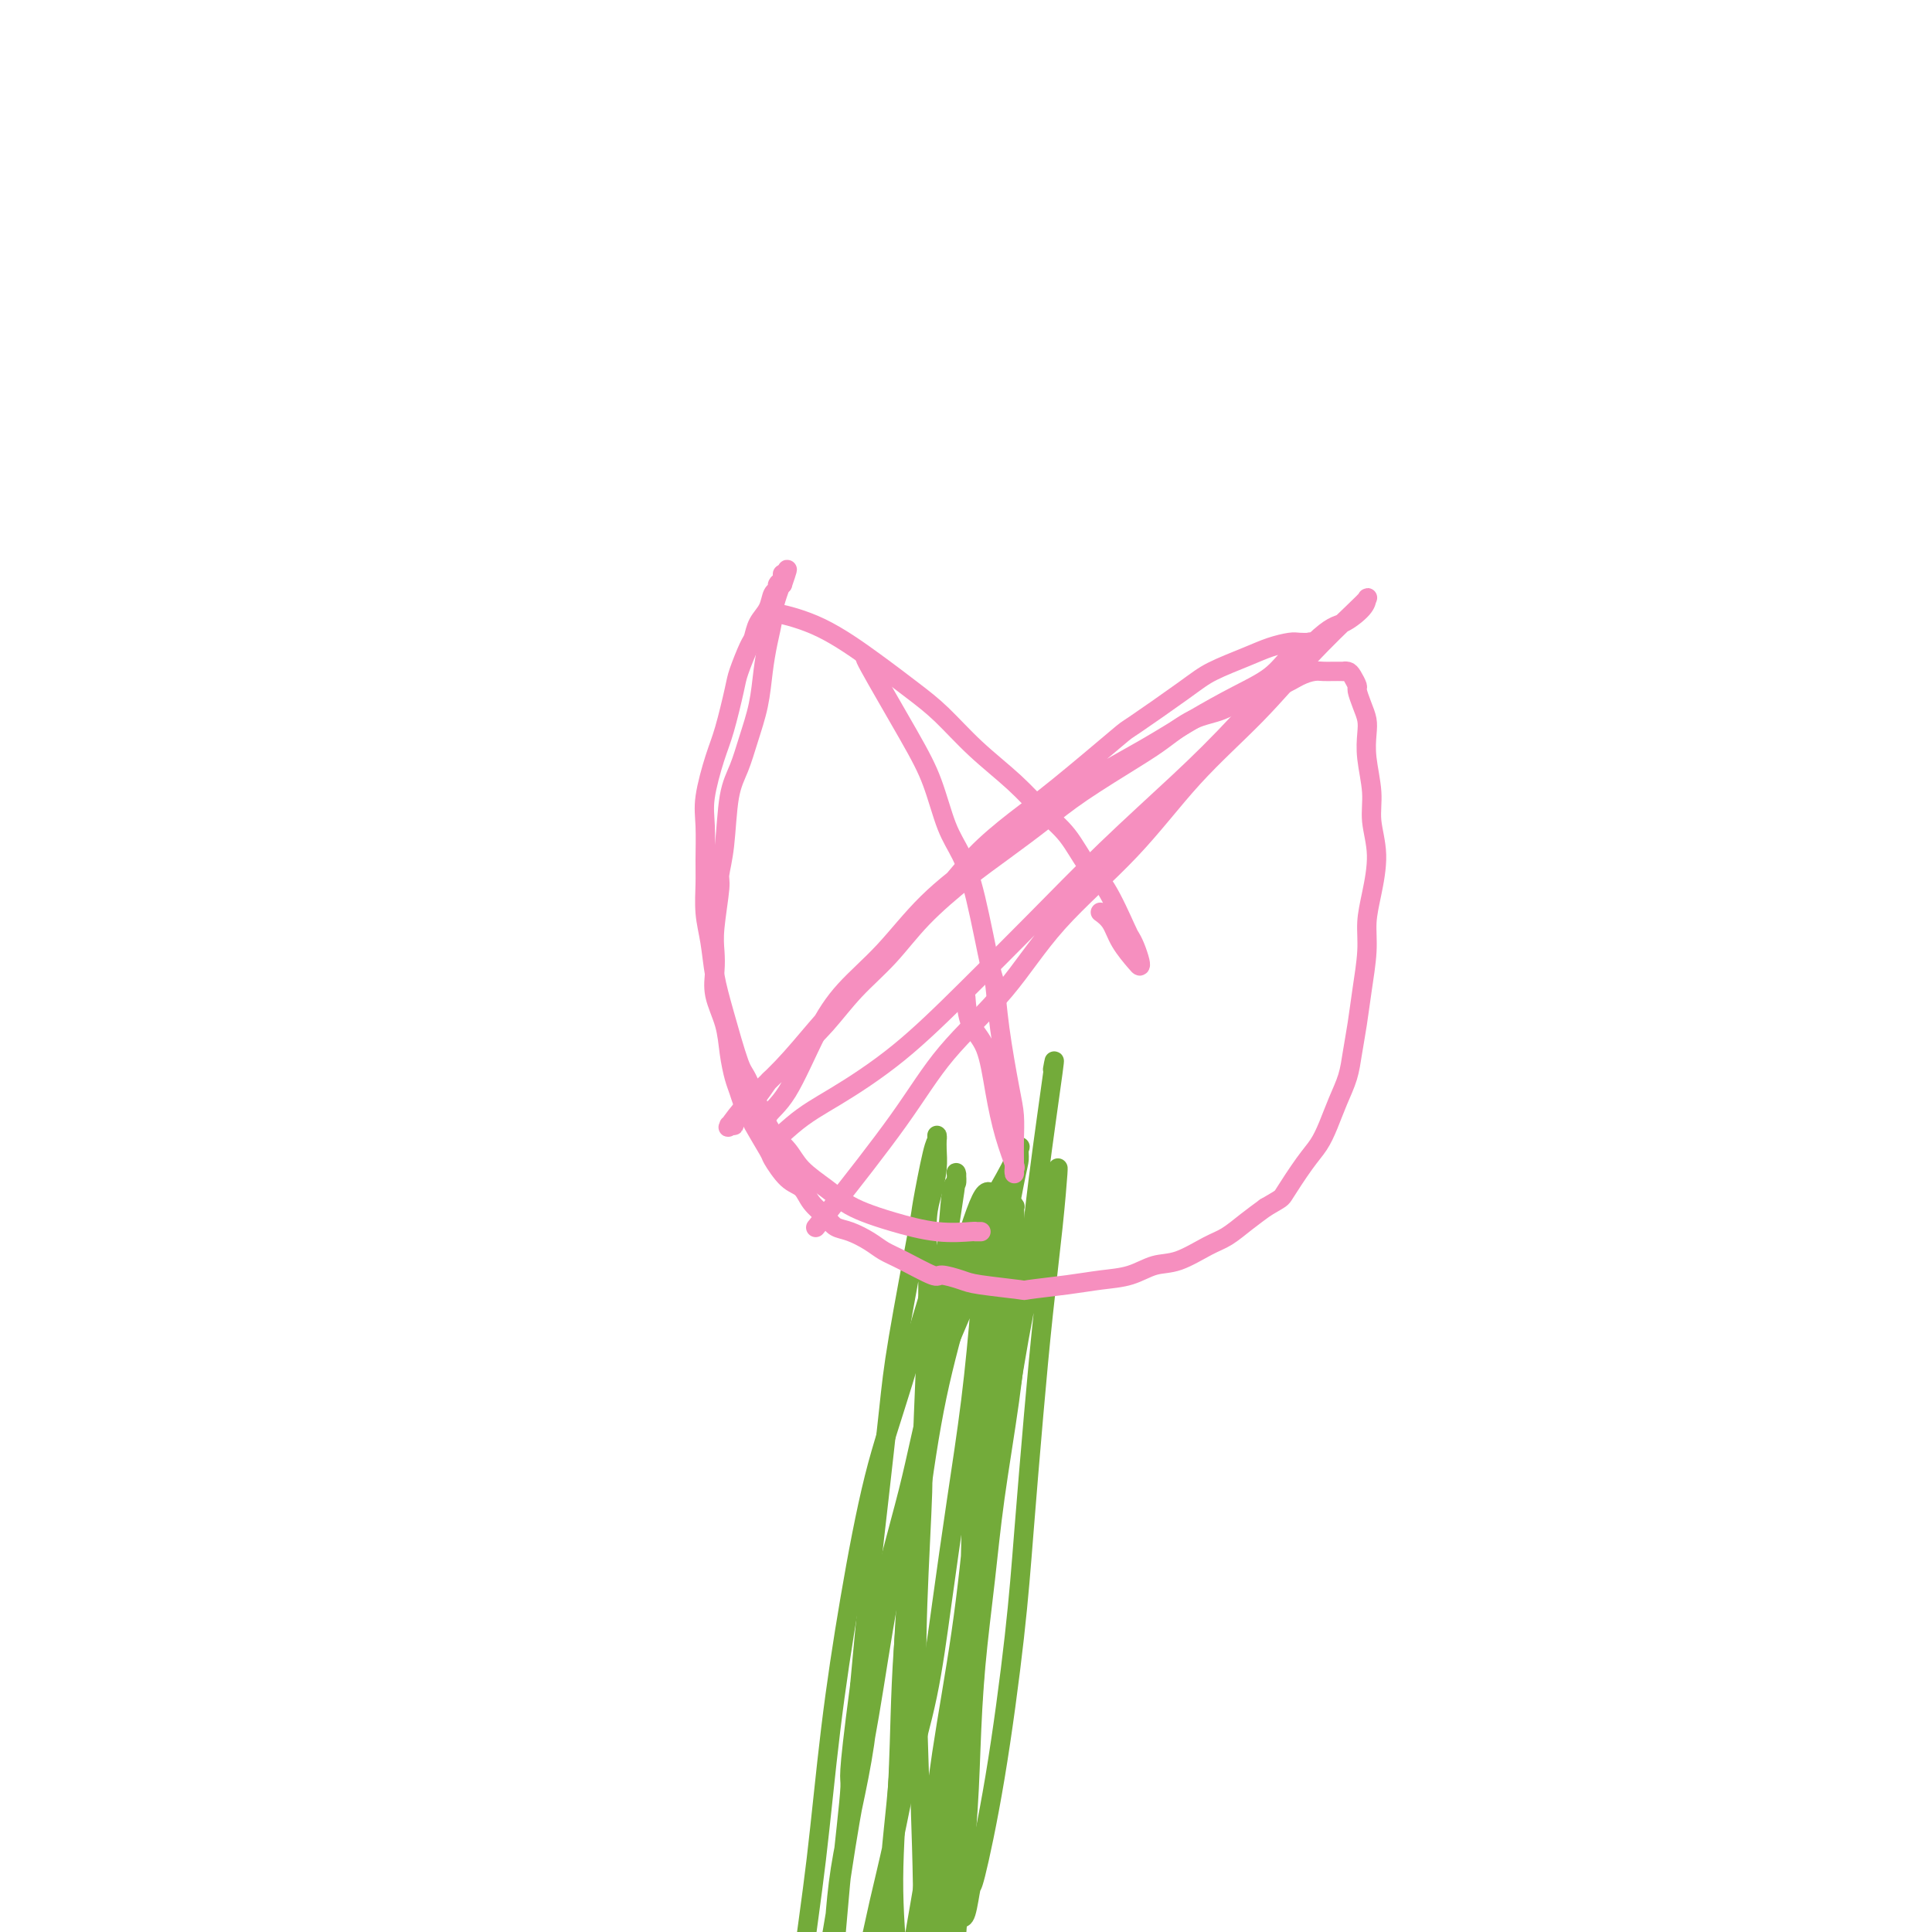 <svg viewBox='0 0 400 400' version='1.1' xmlns='http://www.w3.org/2000/svg' xmlns:xlink='http://www.w3.org/1999/xlink'><g fill='none' stroke='#73AB3A' stroke-width='4' stroke-linecap='round' stroke-linejoin='round'><path d='M218,221c0.021,-0.117 0.042,-0.235 0,0c-0.042,0.235 -0.147,0.821 0,0c0.147,-0.821 0.546,-3.049 0,1c-0.546,4.049 -2.037,14.376 -3,22c-0.963,7.624 -1.399,12.547 -2,17c-0.601,4.453 -1.369,8.437 -2,13c-0.631,4.563 -1.125,9.704 -2,16c-0.875,6.296 -2.131,13.748 -3,20c-0.869,6.252 -1.351,11.304 -2,17c-0.649,5.696 -1.465,12.037 -2,18c-0.535,5.963 -0.790,11.547 -1,17c-0.210,5.453 -0.375,10.773 -1,18c-0.625,7.227 -1.711,16.360 -2,21c-0.289,4.640 0.220,4.788 0,7c-0.220,2.212 -1.169,6.489 -2,11c-0.831,4.511 -1.543,9.257 -2,12c-0.457,2.743 -0.659,3.484 -1,4c-0.341,0.516 -0.822,0.806 -1,1c-0.178,0.194 -0.052,0.291 0,0c0.052,-0.291 0.029,-0.972 0,-1c-0.029,-0.028 -0.064,0.596 0,-1c0.064,-1.596 0.226,-5.412 0,-10c-0.226,-4.588 -0.841,-9.949 -1,-15c-0.159,-5.051 0.139,-9.794 0,-19c-0.139,-9.206 -0.713,-22.875 -1,-33c-0.287,-10.125 -0.287,-16.704 0,-25c0.287,-8.296 0.861,-18.308 1,-23c0.139,-4.692 -0.156,-4.063 0,-10c0.156,-5.937 0.764,-18.439 1,-26c0.236,-7.561 0.102,-10.179 0,-13c-0.102,-2.821 -0.171,-5.844 0,-8c0.171,-2.156 0.582,-3.444 1,-5c0.418,-1.556 0.845,-3.380 1,-5c0.155,-1.620 0.040,-3.035 0,-4c-0.040,-0.965 -0.004,-1.479 0,-2c0.004,-0.521 -0.023,-1.047 0,-1c0.023,0.047 0.098,0.669 0,1c-0.098,0.331 -0.368,0.371 -1,3c-0.632,2.629 -1.625,7.847 -2,10c-0.375,2.153 -0.131,1.240 -1,6c-0.869,4.760 -2.852,15.193 -4,22c-1.148,6.807 -1.462,9.990 -2,15c-0.538,5.010 -1.299,11.849 -2,18c-0.701,6.151 -1.343,11.615 -2,18c-0.657,6.385 -1.328,13.693 -2,21'/><path d='M178,349c-2.824,21.420 -1.883,17.970 -2,21c-0.117,3.030 -1.292,12.539 -2,20c-0.708,7.461 -0.950,12.875 -2,18c-1.050,5.125 -2.908,9.961 -4,14c-1.092,4.039 -1.417,7.280 -2,11c-0.583,3.720 -1.425,7.919 -2,10c-0.575,2.081 -0.884,2.045 -1,2c-0.116,-0.045 -0.040,-0.097 0,0c0.040,0.097 0.044,0.344 0,0c-0.044,-0.344 -0.137,-1.278 0,-4c0.137,-2.722 0.503,-7.232 1,-13c0.497,-5.768 1.125,-12.794 2,-20c0.875,-7.206 1.998,-14.592 3,-23c1.002,-8.408 1.883,-17.839 3,-27c1.117,-9.161 2.470,-18.052 4,-27c1.530,-8.948 3.236,-17.954 5,-25c1.764,-7.046 3.587,-12.131 6,-20c2.413,-7.869 5.417,-18.523 7,-23c1.583,-4.477 1.744,-2.779 2,-5c0.256,-2.221 0.605,-8.361 1,-11c0.395,-2.639 0.836,-1.777 1,-2c0.164,-0.223 0.052,-1.531 0,-2c-0.052,-0.469 -0.043,-0.097 0,0c0.043,0.097 0.120,-0.079 0,1c-0.120,1.079 -0.436,3.413 -1,7c-0.564,3.587 -1.374,8.426 -2,14c-0.626,5.574 -1.066,11.881 -2,19c-0.934,7.119 -2.361,15.048 -4,23c-1.639,7.952 -3.491,15.927 -5,24c-1.509,8.073 -2.675,16.245 -4,24c-1.325,7.755 -2.809,15.094 -4,22c-1.191,6.906 -2.089,13.380 -3,19c-0.911,5.620 -1.835,10.385 -3,16c-1.165,5.615 -2.570,12.081 -3,16c-0.430,3.919 0.116,5.290 0,6c-0.116,0.710 -0.893,0.759 -1,1c-0.107,0.241 0.458,0.672 1,-1c0.542,-1.672 1.062,-5.449 2,-10c0.938,-4.551 2.295,-9.876 3,-16c0.705,-6.124 0.760,-13.047 2,-21c1.240,-7.953 3.667,-16.935 5,-26c1.333,-9.065 1.574,-18.213 3,-27c1.426,-8.787 4.038,-17.212 6,-25c1.962,-7.788 3.275,-14.939 5,-21c1.725,-6.061 3.863,-11.030 6,-16'/><path d='M199,272c3.839,-12.507 4.938,-12.776 6,-14c1.062,-1.224 2.088,-3.405 3,-5c0.912,-1.595 1.710,-2.606 2,-3c0.290,-0.394 0.073,-0.171 0,0c-0.073,0.171 -0.000,0.291 0,0c0.000,-0.291 -0.072,-0.993 0,0c0.072,0.993 0.288,3.680 0,9c-0.288,5.320 -1.081,13.272 -2,21c-0.919,7.728 -1.966,15.231 -3,24c-1.034,8.769 -2.055,18.803 -3,27c-0.945,8.197 -1.812,14.556 -3,25c-1.188,10.444 -2.696,24.975 -4,34c-1.304,9.025 -2.404,12.546 -3,17c-0.596,4.454 -0.687,9.842 -1,13c-0.313,3.158 -0.850,4.087 -1,5c-0.150,0.913 0.085,1.809 0,2c-0.085,0.191 -0.490,-0.321 0,-2c0.490,-1.679 1.874,-4.523 3,-9c1.126,-4.477 1.993,-10.588 3,-17c1.007,-6.412 2.153,-13.124 3,-20c0.847,-6.876 1.396,-13.915 2,-22c0.604,-8.085 1.264,-17.214 2,-25c0.736,-7.786 1.549,-14.228 3,-24c1.451,-9.772 3.541,-22.875 5,-31c1.459,-8.125 2.286,-11.272 3,-15c0.714,-3.728 1.316,-8.036 2,-11c0.684,-2.964 1.449,-4.585 2,-6c0.551,-1.415 0.888,-2.626 1,-3c0.112,-0.374 -0.000,0.087 0,0c0.000,-0.087 0.113,-0.724 0,1c-0.113,1.724 -0.451,5.808 -1,11c-0.549,5.192 -1.307,11.490 -2,18c-0.693,6.510 -1.321,13.231 -2,21c-0.679,7.769 -1.411,16.585 -2,24c-0.589,7.415 -1.036,13.430 -2,22c-0.964,8.570 -2.444,19.694 -4,29c-1.556,9.306 -3.187,16.795 -4,20c-0.813,3.205 -0.806,2.125 -1,3c-0.194,0.875 -0.588,3.703 -1,5c-0.412,1.297 -0.842,1.063 -1,1c-0.158,-0.063 -0.042,0.045 0,0c0.042,-0.045 0.011,-0.243 0,-2c-0.011,-1.757 -0.003,-5.073 0,-10c0.003,-4.927 0.002,-11.463 0,-18'/><path d='M199,367c0.011,-8.217 0.537,-14.258 1,-22c0.463,-7.742 0.863,-17.183 1,-25c0.137,-7.817 0.012,-14.009 1,-24c0.988,-9.991 3.089,-23.781 4,-30c0.911,-6.219 0.630,-4.868 1,-8c0.370,-3.132 1.389,-10.746 2,-14c0.611,-3.254 0.813,-2.149 1,-2c0.187,0.149 0.358,-0.660 0,1c-0.358,1.660 -1.245,5.787 -2,11c-0.755,5.213 -1.379,11.510 -2,19c-0.621,7.490 -1.240,16.172 -2,25c-0.760,8.828 -1.661,17.802 -2,25c-0.339,7.198 -0.115,12.618 -1,23c-0.885,10.382 -2.878,25.724 -4,33c-1.122,7.276 -1.373,6.486 -2,9c-0.627,2.514 -1.632,8.333 -3,14c-1.368,5.667 -3.101,11.183 -4,14c-0.899,2.817 -0.963,2.936 -1,3c-0.037,0.064 -0.045,0.074 0,0c0.045,-0.074 0.143,-0.230 0,-2c-0.143,-1.770 -0.527,-5.153 -1,-10c-0.473,-4.847 -1.034,-11.157 -1,-18c0.034,-6.843 0.662,-14.217 1,-22c0.338,-7.783 0.385,-15.975 1,-25c0.615,-9.025 1.799,-18.884 3,-28c1.201,-9.116 2.421,-17.491 4,-25c1.579,-7.509 3.519,-14.153 5,-20c1.481,-5.847 2.502,-10.895 4,-15c1.498,-4.105 3.472,-7.265 5,-10c1.528,-2.735 2.611,-5.044 3,-6c0.389,-0.956 0.084,-0.559 0,0c-0.084,0.559 0.053,1.279 0,2c-0.053,0.721 -0.295,1.443 -1,5c-0.705,3.557 -1.872,9.949 -3,17c-1.128,7.051 -2.216,14.762 -3,23c-0.784,8.238 -1.263,17.005 -2,26c-0.737,8.995 -1.730,18.219 -3,27c-1.270,8.781 -2.816,17.118 -4,25c-1.184,7.882 -2.006,15.308 -3,22c-0.994,6.692 -2.161,12.651 -3,18c-0.839,5.349 -1.349,10.088 -2,13c-0.651,2.912 -1.443,3.997 -2,5c-0.557,1.003 -0.881,1.924 -1,2c-0.119,0.076 -0.034,-0.693 0,-2c0.034,-1.307 0.017,-3.154 0,-5'/><path d='M184,416c-0.266,-5.352 -0.430,-16.233 0,-25c0.430,-8.767 1.454,-15.419 2,-23c0.546,-7.581 0.614,-16.089 1,-25c0.386,-8.911 1.090,-18.224 2,-27c0.910,-8.776 2.026,-17.014 3,-24c0.974,-6.986 1.807,-12.720 3,-18c1.193,-5.280 2.747,-10.108 4,-14c1.253,-3.892 2.207,-6.850 3,-9c0.793,-2.150 1.425,-3.492 2,-4c0.575,-0.508 1.091,-0.184 1,0c-0.091,0.184 -0.790,0.226 -1,1c-0.210,0.774 0.068,2.280 0,6c-0.068,3.720 -0.481,9.653 -1,16c-0.519,6.347 -1.143,13.108 -2,20c-0.857,6.892 -1.947,13.916 -3,21c-1.053,7.084 -2.067,14.230 -3,21c-0.933,6.770 -1.783,13.164 -3,19c-1.217,5.836 -2.802,11.112 -4,16c-1.198,4.888 -2.009,9.386 -3,14c-0.991,4.614 -2.160,9.342 -3,13c-0.840,3.658 -1.349,6.244 -2,9c-0.651,2.756 -1.442,5.680 -2,8c-0.558,2.320 -0.881,4.034 -2,6c-1.119,1.966 -3.032,4.183 -4,5c-0.968,0.817 -0.991,0.233 -1,0c-0.009,-0.233 -0.005,-0.117 0,0'/></g>
<g fill='none' stroke='#F68FBF' stroke-width='4' stroke-linecap='round' stroke-linejoin='round'><path d='M203,255c-0.002,0.000 -0.004,0.000 0,0c0.004,-0.000 0.015,-0.000 0,0c-0.015,0.000 -0.057,0.000 0,0c0.057,-0.000 0.213,-0.000 0,0c-0.213,0.000 -0.794,0.002 -1,0c-0.206,-0.002 -0.038,-0.006 0,0c0.038,0.006 -0.054,0.024 0,0c0.054,-0.024 0.255,-0.089 -1,0c-1.255,0.089 -3.965,0.331 -7,0c-3.035,-0.331 -6.395,-1.235 -9,-2c-2.605,-0.765 -4.454,-1.390 -6,-2c-1.546,-0.610 -2.790,-1.203 -4,-2c-1.210,-0.797 -2.387,-1.797 -4,-3c-1.613,-1.203 -3.663,-2.609 -5,-4c-1.337,-1.391 -1.961,-2.768 -3,-4c-1.039,-1.232 -2.492,-2.319 -4,-5c-1.508,-2.681 -3.072,-6.957 -4,-9c-0.928,-2.043 -1.219,-1.854 -2,-4c-0.781,-2.146 -2.052,-6.629 -3,-10c-0.948,-3.371 -1.575,-5.630 -2,-8c-0.425,-2.370 -0.649,-4.850 -1,-7c-0.351,-2.150 -0.828,-3.971 -1,-6c-0.172,-2.029 -0.040,-4.265 0,-6c0.040,-1.735 -0.012,-2.970 0,-5c0.012,-2.030 0.087,-4.855 0,-7c-0.087,-2.145 -0.337,-3.611 0,-6c0.337,-2.389 1.260,-5.701 2,-8c0.740,-2.299 1.298,-3.584 2,-6c0.702,-2.416 1.549,-5.963 2,-8c0.451,-2.037 0.506,-2.565 1,-4c0.494,-1.435 1.427,-3.779 2,-5c0.573,-1.221 0.784,-1.321 1,-2c0.216,-0.679 0.435,-1.936 1,-3c0.565,-1.064 1.476,-1.934 2,-3c0.524,-1.066 0.662,-2.328 1,-3c0.338,-0.672 0.875,-0.755 1,-1c0.125,-0.245 -0.163,-0.654 0,-1c0.163,-0.346 0.776,-0.630 1,-1c0.224,-0.370 0.060,-0.826 0,-1c-0.060,-0.174 -0.016,-0.067 0,0c0.016,0.067 0.004,0.095 0,0c-0.004,-0.095 -0.001,-0.313 0,0c0.001,0.313 0.001,1.156 0,2'/><path d='M162,121c2.297,-6.596 0.039,-1.085 -1,2c-1.039,3.085 -0.859,3.744 -1,5c-0.141,1.256 -0.604,3.108 -1,5c-0.396,1.892 -0.726,3.824 -1,6c-0.274,2.176 -0.493,4.597 -1,7c-0.507,2.403 -1.303,4.787 -2,7c-0.697,2.213 -1.296,4.254 -2,6c-0.704,1.746 -1.513,3.198 -2,6c-0.487,2.802 -0.652,6.955 -1,10c-0.348,3.045 -0.877,4.981 -1,6c-0.123,1.019 0.161,1.121 0,3c-0.161,1.879 -0.769,5.537 -1,8c-0.231,2.463 -0.087,3.732 0,5c0.087,1.268 0.117,2.535 0,4c-0.117,1.465 -0.382,3.129 0,5c0.382,1.871 1.413,3.949 2,6c0.587,2.051 0.732,4.074 1,6c0.268,1.926 0.658,3.756 1,5c0.342,1.244 0.636,1.902 1,3c0.364,1.098 0.797,2.635 2,5c1.203,2.365 3.175,5.557 4,7c0.825,1.443 0.504,1.139 1,2c0.496,0.861 1.809,2.889 3,4c1.191,1.111 2.260,1.305 3,2c0.740,0.695 1.149,1.891 2,3c0.851,1.109 2.142,2.132 3,3c0.858,0.868 1.283,1.582 2,2c0.717,0.418 1.727,0.540 3,1c1.273,0.460 2.811,1.257 4,2c1.189,0.743 2.031,1.432 3,2c0.969,0.568 2.067,1.017 4,2c1.933,0.983 4.702,2.502 6,3c1.298,0.498 1.126,-0.023 2,0c0.874,0.023 2.795,0.592 4,1c1.205,0.408 1.696,0.656 4,1c2.304,0.344 6.422,0.784 8,1c1.578,0.216 0.616,0.208 2,0c1.384,-0.208 5.113,-0.617 8,-1c2.887,-0.383 4.933,-0.739 7,-1c2.067,-0.261 4.156,-0.425 6,-1c1.844,-0.575 3.445,-1.560 5,-2c1.555,-0.440 3.066,-0.333 5,-1c1.934,-0.667 4.292,-2.107 6,-3c1.708,-0.893 2.768,-1.241 4,-2c1.232,-0.759 2.638,-1.931 4,-3c1.362,-1.069 2.681,-2.034 4,-3'/><path d='M262,250c3.490,-2.069 3.214,-1.742 4,-3c0.786,-1.258 2.634,-4.100 4,-6c1.366,-1.900 2.250,-2.859 3,-4c0.750,-1.141 1.367,-2.463 2,-4c0.633,-1.537 1.283,-3.289 2,-5c0.717,-1.711 1.503,-3.380 2,-5c0.497,-1.620 0.707,-3.191 1,-5c0.293,-1.809 0.669,-3.856 1,-6c0.331,-2.144 0.615,-4.385 1,-7c0.385,-2.615 0.870,-5.605 1,-8c0.130,-2.395 -0.094,-4.196 0,-6c0.094,-1.804 0.505,-3.612 1,-6c0.495,-2.388 1.075,-5.356 1,-8c-0.075,-2.644 -0.804,-4.962 -1,-7c-0.196,-2.038 0.141,-3.794 0,-6c-0.141,-2.206 -0.760,-4.861 -1,-7c-0.240,-2.139 -0.102,-3.762 0,-5c0.102,-1.238 0.168,-2.089 0,-3c-0.168,-0.911 -0.569,-1.880 -1,-3c-0.431,-1.120 -0.890,-2.391 -1,-3c-0.110,-0.609 0.129,-0.555 0,-1c-0.129,-0.445 -0.627,-1.387 -1,-2c-0.373,-0.613 -0.621,-0.896 -1,-1c-0.379,-0.104 -0.888,-0.028 -1,0c-0.112,0.028 0.174,0.008 0,0c-0.174,-0.008 -0.808,-0.003 -1,0c-0.192,0.003 0.059,0.003 0,0c-0.059,-0.003 -0.429,-0.009 -1,0c-0.571,0.009 -1.344,0.032 -2,0c-0.656,-0.032 -1.195,-0.117 -2,0c-0.805,0.117 -1.876,0.438 -3,1c-1.124,0.562 -2.303,1.364 -4,2c-1.697,0.636 -3.914,1.104 -6,2c-2.086,0.896 -4.040,2.219 -6,3c-1.960,0.781 -3.925,1.018 -6,2c-2.075,0.982 -4.261,2.708 -6,4c-1.739,1.292 -3.031,2.148 -6,4c-2.969,1.852 -7.615,4.698 -11,7c-3.385,2.302 -5.509,4.060 -8,6c-2.491,1.940 -5.351,4.064 -8,6c-2.649,1.936 -5.088,3.685 -8,6c-2.912,2.315 -6.297,5.195 -9,8c-2.703,2.805 -4.725,5.535 -7,8c-2.275,2.465 -4.805,4.664 -7,7c-2.195,2.336 -4.056,4.810 -6,7c-1.944,2.190 -3.972,4.095 -6,6'/><path d='M165,218c-5.265,5.509 -5.429,5.280 -6,6c-0.571,0.720 -1.550,2.388 -3,4c-1.450,1.612 -3.372,3.168 -4,4c-0.628,0.832 0.037,0.942 0,1c-0.037,0.058 -0.778,0.066 -1,0c-0.222,-0.066 0.073,-0.206 0,0c-0.073,0.206 -0.515,0.758 0,0c0.515,-0.758 1.988,-2.828 4,-5c2.012,-2.172 4.564,-4.448 7,-7c2.436,-2.552 4.756,-5.380 7,-8c2.244,-2.620 4.411,-5.032 7,-8c2.589,-2.968 5.598,-6.493 9,-10c3.402,-3.507 7.196,-6.997 10,-10c2.804,-3.003 4.617,-5.520 7,-8c2.383,-2.480 5.337,-4.922 8,-7c2.663,-2.078 5.034,-3.791 9,-7c3.966,-3.209 9.526,-7.913 12,-10c2.474,-2.087 1.862,-1.557 4,-3c2.138,-1.443 7.028,-4.860 10,-7c2.972,-2.140 4.028,-3.004 6,-4c1.972,-0.996 4.862,-2.123 7,-3c2.138,-0.877 3.526,-1.504 5,-2c1.474,-0.496 3.035,-0.862 4,-1c0.965,-0.138 1.336,-0.047 2,0c0.664,0.047 1.622,0.049 2,0c0.378,-0.049 0.177,-0.149 0,0c-0.177,0.149 -0.329,0.548 -1,1c-0.671,0.452 -1.860,0.958 -3,2c-1.140,1.042 -2.229,2.621 -4,4c-1.771,1.379 -4.223,2.558 -7,4c-2.777,1.442 -5.879,3.148 -9,5c-3.121,1.852 -6.260,3.849 -10,6c-3.740,2.151 -8.079,4.457 -12,7c-3.921,2.543 -7.422,5.325 -11,8c-3.578,2.675 -7.232,5.244 -11,8c-3.768,2.756 -7.652,5.700 -11,9c-3.348,3.300 -6.162,6.956 -9,10c-2.838,3.044 -5.699,5.477 -8,8c-2.301,2.523 -4.042,5.135 -6,9c-1.958,3.865 -4.132,8.983 -6,12c-1.868,3.017 -3.428,3.932 -4,5c-0.572,1.068 -0.154,2.287 0,3c0.154,0.713 0.044,0.918 0,1c-0.044,0.082 -0.022,0.041 0,0'/><path d='M159,235c-1.726,4.450 1.960,0.574 5,-2c3.040,-2.574 5.436,-3.848 9,-6c3.564,-2.152 8.297,-5.184 13,-9c4.703,-3.816 9.375,-8.418 14,-13c4.625,-4.582 9.203,-9.144 14,-14c4.797,-4.856 9.815,-10.006 15,-15c5.185,-4.994 10.538,-9.831 15,-14c4.462,-4.169 8.032,-7.671 13,-13c4.968,-5.329 11.332,-12.487 15,-16c3.668,-3.513 4.639,-3.381 6,-4c1.361,-0.619 3.113,-1.987 4,-3c0.887,-1.013 0.908,-1.669 1,-2c0.092,-0.331 0.256,-0.336 0,0c-0.256,0.336 -0.930,1.013 -3,3c-2.070,1.987 -5.534,5.284 -9,9c-3.466,3.716 -6.935,7.850 -11,12c-4.065,4.150 -8.728,8.317 -13,13c-4.272,4.683 -8.154,9.883 -13,15c-4.846,5.117 -10.656,10.151 -15,15c-4.344,4.849 -7.220,9.513 -11,14c-3.780,4.487 -8.463,8.796 -12,13c-3.537,4.204 -5.927,8.302 -10,14c-4.073,5.698 -9.827,12.996 -13,17c-3.173,4.004 -3.764,4.716 -4,5c-0.236,0.284 -0.118,0.142 0,0'/><path d='M160,127c0.006,0.003 0.012,0.006 0,0c-0.012,-0.006 -0.043,-0.023 0,0c0.043,0.023 0.159,0.084 0,0c-0.159,-0.084 -0.593,-0.314 1,0c1.593,0.314 5.213,1.173 9,3c3.787,1.827 7.740,4.623 11,7c3.260,2.377 5.827,4.337 8,6c2.173,1.663 3.953,3.030 6,5c2.047,1.970 4.361,4.544 7,7c2.639,2.456 5.604,4.795 8,7c2.396,2.205 4.222,4.276 6,6c1.778,1.724 3.509,3.102 5,5c1.491,1.898 2.742,4.317 4,6c1.258,1.683 2.523,2.629 4,5c1.477,2.371 3.167,6.166 4,8c0.833,1.834 0.811,1.706 1,2c0.189,0.294 0.591,1.009 1,2c0.409,0.991 0.826,2.256 1,3c0.174,0.744 0.106,0.966 0,1c-0.106,0.034 -0.249,-0.121 -1,-1c-0.751,-0.879 -2.108,-2.483 -3,-4c-0.892,-1.517 -1.317,-2.947 -2,-4c-0.683,-1.053 -1.624,-1.729 -2,-2c-0.376,-0.271 -0.188,-0.135 0,0'/><path d='M180,137c-0.773,-0.923 -1.547,-1.845 0,1c1.547,2.845 5.414,9.459 8,14c2.586,4.541 3.891,7.011 5,10c1.109,2.989 2.024,6.497 3,9c0.976,2.503 2.015,4.000 3,6c0.985,2.000 1.917,4.502 3,9c1.083,4.498 2.318,10.992 3,14c0.682,3.008 0.810,2.530 1,4c0.190,1.470 0.443,4.887 1,9c0.557,4.113 1.417,8.923 2,12c0.583,3.077 0.888,4.423 1,6c0.112,1.577 0.029,3.385 0,5c-0.029,1.615 -0.006,3.036 0,4c0.006,0.964 -0.004,1.472 0,2c0.004,0.528 0.023,1.076 0,1c-0.023,-0.076 -0.088,-0.775 0,-1c0.088,-0.225 0.329,0.024 0,-1c-0.329,-1.024 -1.226,-3.323 -2,-6c-0.774,-2.677 -1.423,-5.734 -2,-9c-0.577,-3.266 -1.083,-6.741 -2,-9c-0.917,-2.259 -2.247,-3.300 -3,-5c-0.753,-1.700 -0.929,-4.057 -1,-5c-0.071,-0.943 -0.035,-0.471 0,0'/></g>
</svg>